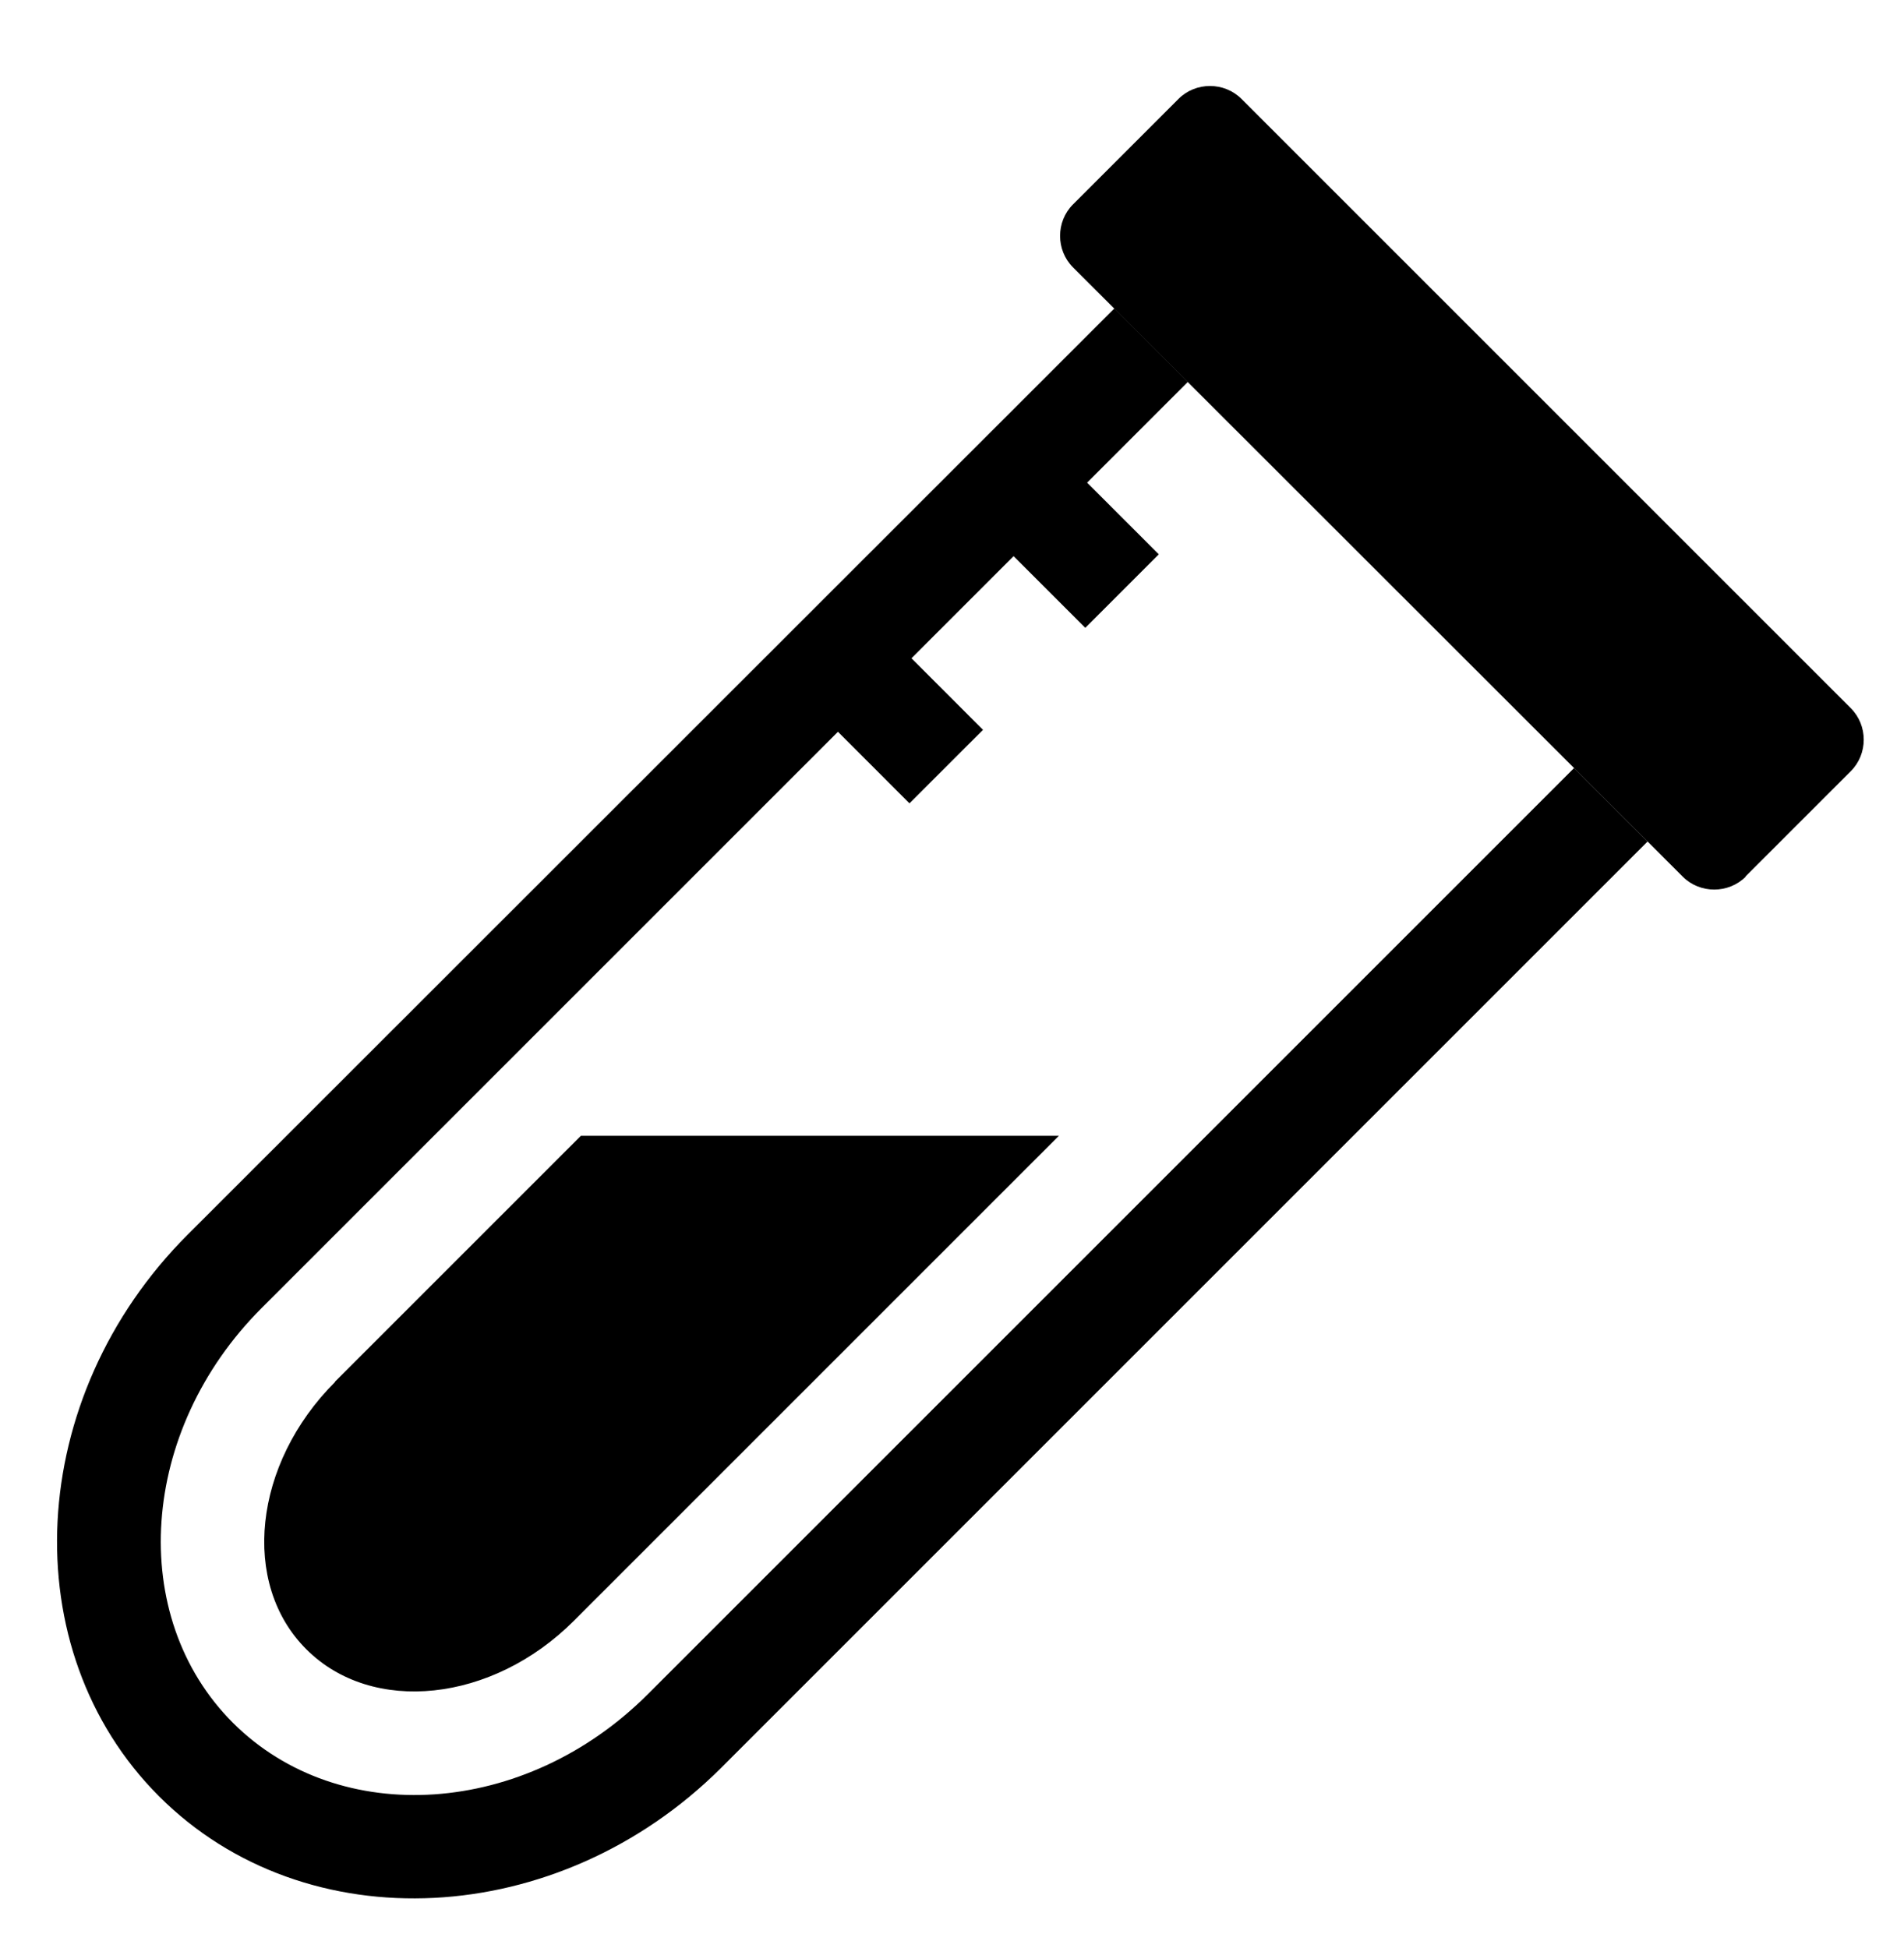 <?xml version="1.0" encoding="UTF-8"?>
<svg id="_圖層_1" data-name="圖層 1" xmlns="http://www.w3.org/2000/svg" viewBox="0 0 48.71 49.84">
  <g>
    <rect x="21.82" y="17.05" width="2.66" height="3" transform="translate(-6.34 21.8) rotate(-44.99)"/>
    <rect x="26.31" y="12.56" width="2.66" height="3" transform="translate(-1.84 23.67) rotate(-45.01)"/>
    <path d="M40.27,19.65l-23.7,23.7c-3.13,3.13-7.88,3.45-10.61,.73-2.72-2.72-2.4-7.48,.73-10.61L30.39,9.77l-1.88-1.88L4.8,31.59c-4.15,4.15-4.48,10.62-.73,14.37,3.75,3.75,10.22,3.42,14.38-.73l23.7-23.7-1.88-1.88Z"/>
    <path d="M44.66,22.43c-.44,.44-1.17,.44-1.61,0L27.45,6.84c-.44-.44-.44-1.17,0-1.61l2.7-2.7c.44-.44,1.17-.44,1.61,0l15.59,15.59c.44,.44,.44,1.17,0,1.61l-2.7,2.7Z"/>
  </g>
  <path d="M8.57,35.36c-2.09,2.09-2.42,5.16-.73,6.84,1.68,1.68,4.75,1.36,6.84-.73l12.41-12.41H14.86l-6.29,6.29Z"/>
</svg>